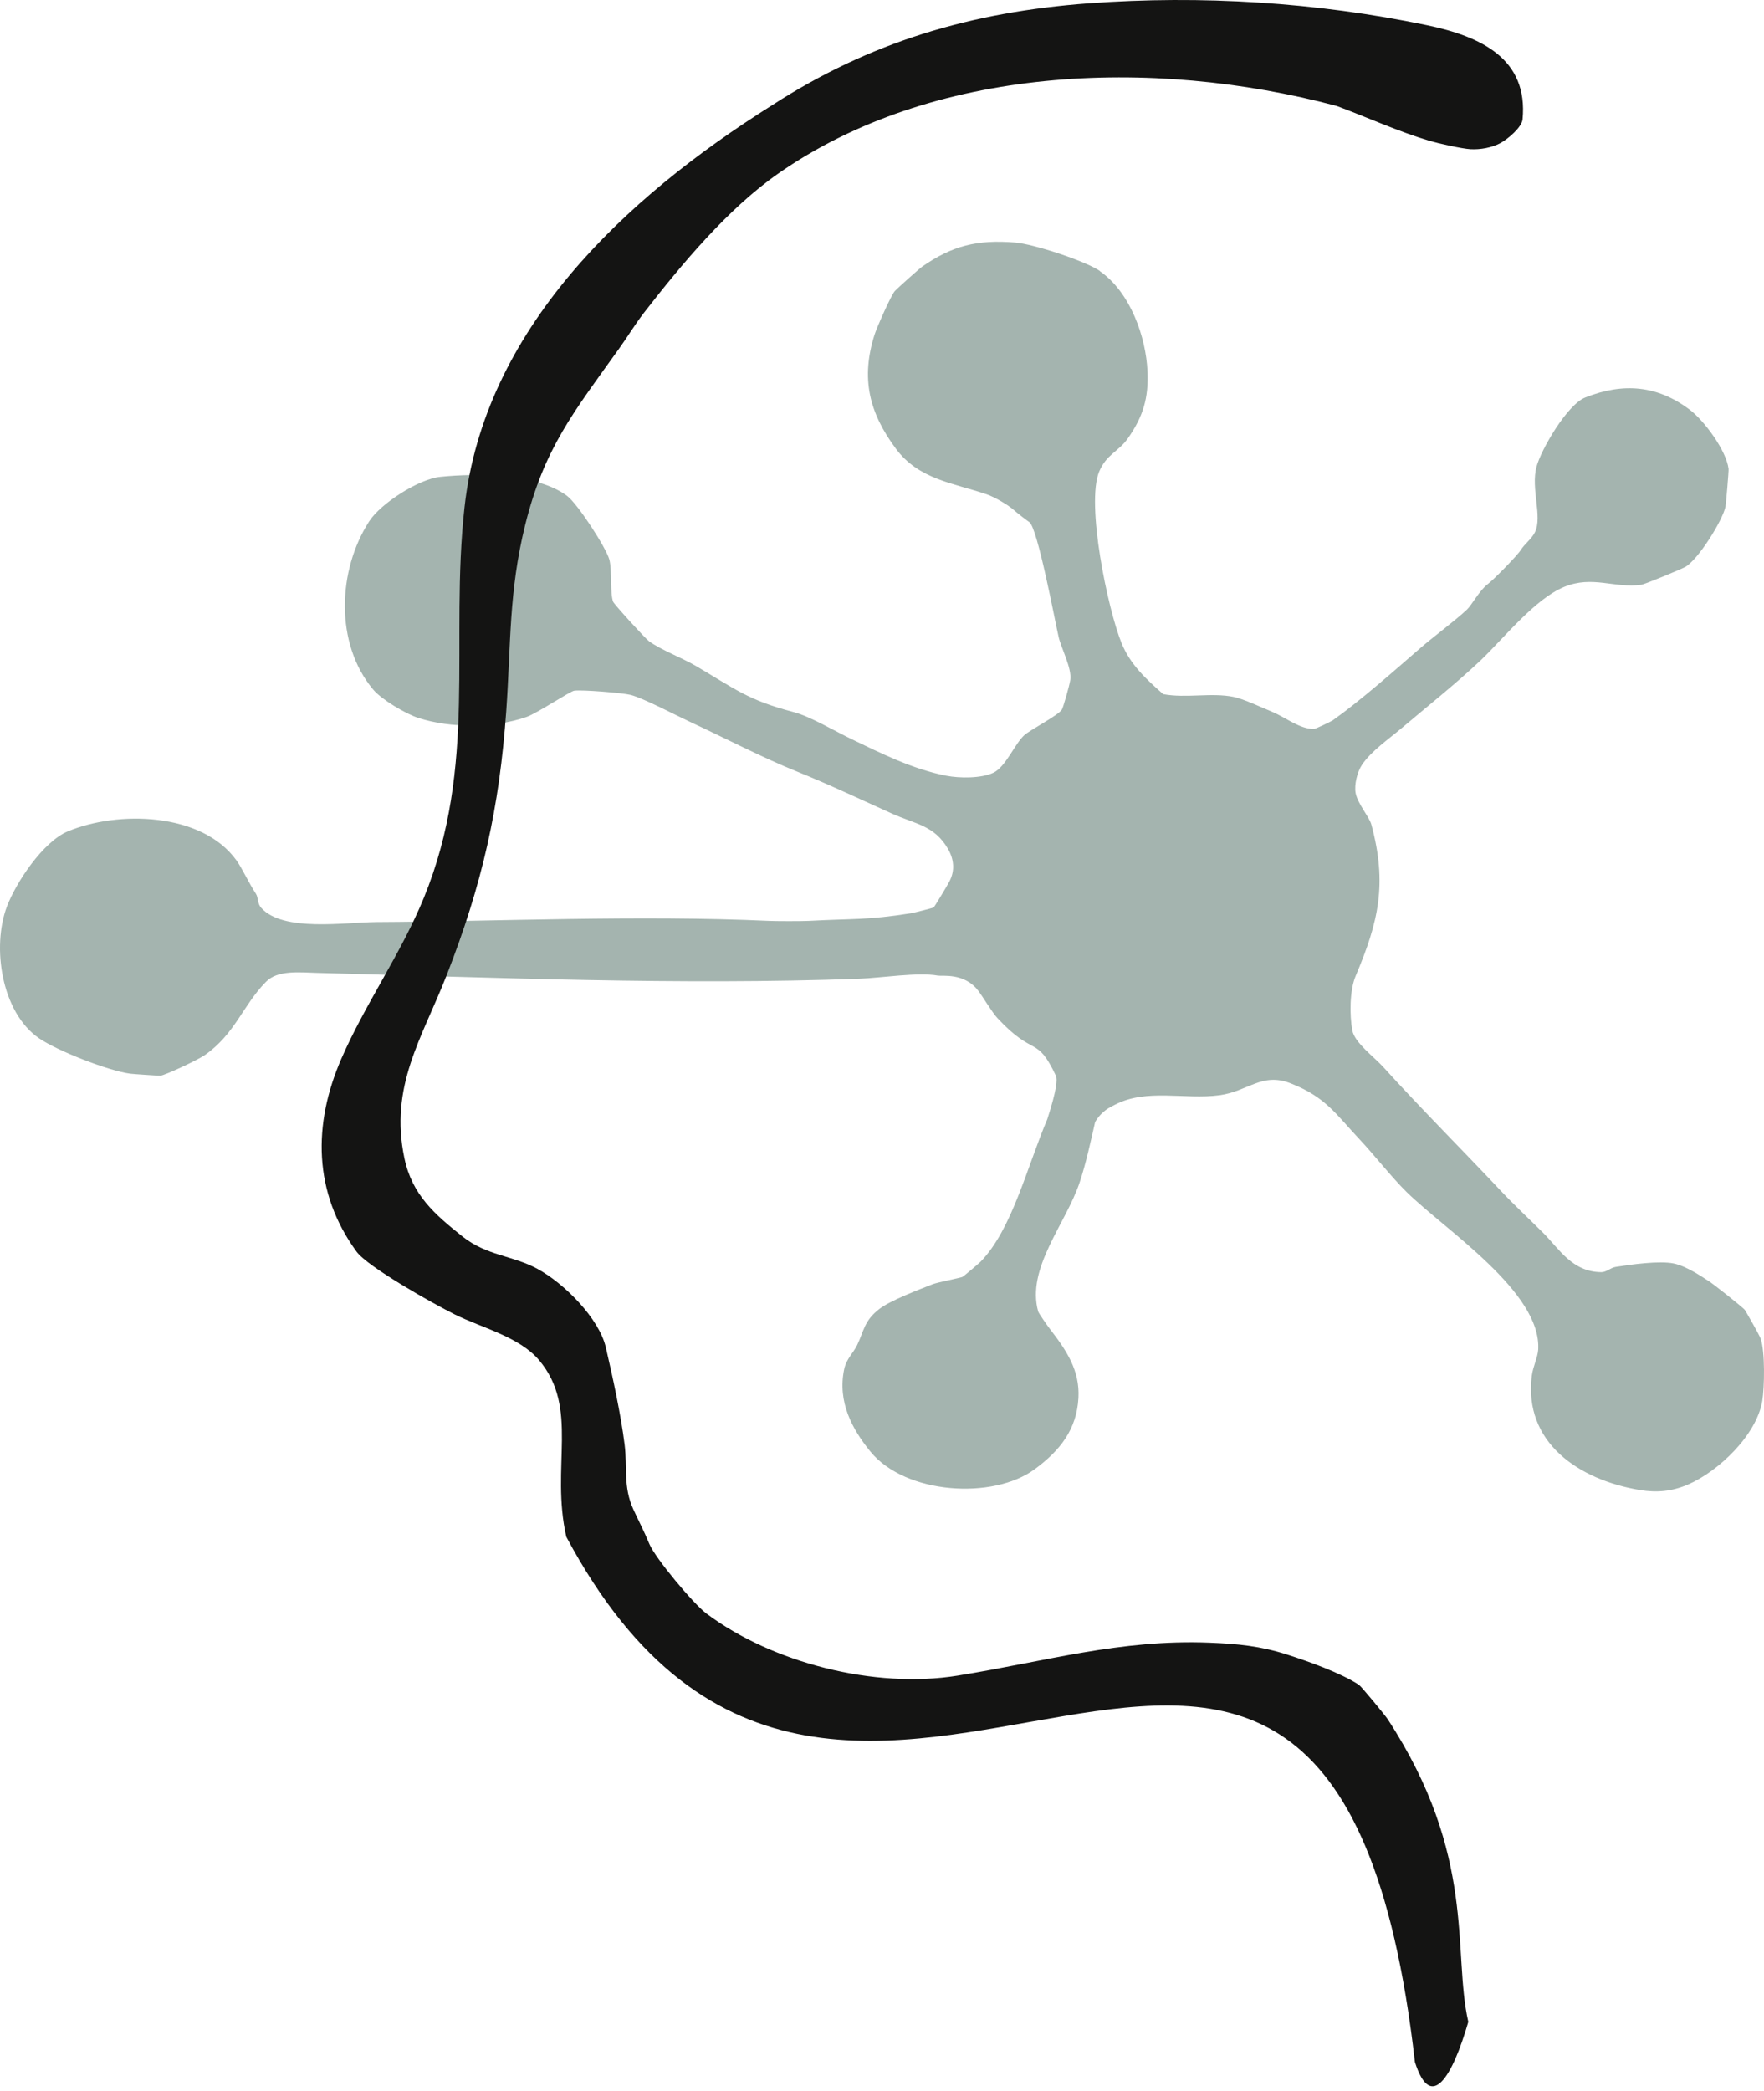 <svg width="351" height="416" viewBox="0 0 351 416" fill="none" xmlns="http://www.w3.org/2000/svg">
<path d="M218.851 53.951C224.954 58.186 228.028 67.089 228.325 73.869C228.556 79.078 227.522 82.829 224.374 87.281C222.55 89.854 220.139 90.408 218.718 93.815C216.053 100.202 220.407 121.178 223.168 127.958C224.902 132.221 228.073 135.13 231.452 138.103C236.006 138.959 241.022 137.745 245.473 138.65C247.467 139.057 251.211 140.823 253.228 141.657C255.795 142.723 258.698 145.1 261.466 145.023C261.794 145.016 264.912 143.508 265.217 143.291C270.829 139.302 277.371 133.482 282.514 129.024C285.185 126.703 289.532 123.499 291.906 121.263C292.858 120.365 294.385 117.449 296.051 116.194C297.227 115.303 301.923 110.536 302.623 109.4C303.323 108.264 304.752 107.241 305.407 105.916C306.969 102.775 304.558 97.23 305.734 92.855C306.664 89.385 311.852 80.494 315.431 79.078C323.082 76.043 329.854 76.715 336.203 81.497C339.054 83.642 343.496 89.573 343.951 93.296C343.995 93.668 343.444 100.23 343.34 100.777C342.782 103.553 337.81 111.483 335.273 112.829C334.327 113.326 327.264 116.25 326.588 116.341C321.185 117.077 316.89 114.434 311.249 116.755C305.317 119.202 299.014 127.236 294.474 131.513C289.435 136.252 284.091 140.459 278.874 144.882C276.426 146.958 272.816 149.433 271.001 152.167C270.055 153.59 269.437 156.135 269.742 157.782C270.129 159.878 272.466 162.55 272.868 164.029C276.061 175.829 274.319 183.379 269.735 194.197C268.552 196.994 268.515 201.958 269.087 205.015C269.534 207.434 273.434 210.294 275.205 212.243C282.841 220.67 290.923 228.719 298.76 237.048C301.306 239.754 304.365 242.593 307.044 245.264C310.251 248.461 312.826 253.06 318.639 253.096C319.673 253.096 320.432 252.212 321.519 252.044C324.556 251.567 330.16 250.789 333.01 251.364C335.86 251.939 339.433 254.561 339.768 254.722C340.385 255.009 346.957 260.219 347.203 260.626C347.709 261.46 350.053 265.54 350.344 266.353C351.229 268.856 351.095 276.077 350.663 278.693C349.539 285.507 341.927 292.756 335.823 295.372C332.713 296.704 329.684 296.998 326.29 296.437C314.099 294.411 303.137 286.972 304.796 273.715C305.02 271.941 305.987 269.978 306.069 268.52C306.753 257.05 287.619 244.76 279.879 237.146C276.902 234.222 273.493 229.827 270.531 226.679C265.791 221.645 263.751 218.216 256.741 215.503C251.07 213.302 248.293 217.151 242.622 217.901C235.768 218.812 228.177 216.527 221.918 219.752C220.921 220.263 219.231 220.972 217.906 223.229C217.02 227.135 216.09 231.432 214.832 235.225C212.108 243.449 204.153 252.304 206.579 260.934C206.676 261.278 208.447 263.801 208.894 264.376C212.213 268.681 214.877 272.621 214.587 278.104C214.252 284.357 210.962 288.564 205.887 292.301C197.574 298.421 180.159 297.307 173.207 288.809C169.538 284.322 166.628 278.903 167.968 272.424C168.399 270.342 169.776 269.207 170.55 267.608C171.905 264.818 171.912 262.75 175.031 260.373C177.226 258.704 182.905 256.545 185.643 255.473C186.484 255.143 190.794 254.295 191.464 254.063C191.694 253.986 194.791 251.343 195.11 251.02C201.34 244.668 204.346 232.189 208.387 222.669C210.3 216.765 210.419 214.697 210.092 214.003C206.237 205.856 205.827 210.448 198.489 202.575C197.365 201.369 195.721 198.53 194.671 197.135C191.925 193.475 187.467 194.26 186.611 194.099C182.77 193.377 175.12 194.576 170.982 194.723C135.062 196.032 99.056 194.496 63.082 193.559C59.645 193.471 55.271 192.941 52.938 195.319C48.338 199.967 46.805 205.66 40.814 209.867C39.303 210.932 32.776 213.947 31.913 214.01C31.608 214.031 26.436 213.68 25.907 213.61C21.501 213.021 11.409 209.06 7.785 206.578C0.223 201.404 -1.637 188.329 1.369 180.365C3.156 175.633 8.514 167.493 13.471 165.411C23.384 161.253 40.121 161.568 47.036 171.152C48.189 172.751 49.485 175.633 50.913 177.806C51.434 178.598 51.159 179.699 51.977 180.617C56.302 185.475 68.709 183.489 74.922 183.442C98.304 183.333 127.214 182.02 153.113 183.211C154.259 183.267 159.454 183.281 160.86 183.211C169.963 182.72 172.351 183.099 181.282 181.697C181.855 181.605 185.666 180.624 185.785 180.547C185.859 180.498 188.33 176.494 188.941 175.309C190.05 173.151 189.804 170.921 188.635 168.895C185.904 164.177 182.123 163.966 177.442 161.849C171.257 159.059 165.058 156.107 158.702 153.548C151.595 150.687 144.376 146.895 137.246 143.585C134.529 142.331 127.995 138.881 125.471 138.25C123.909 137.857 115.841 137.191 114.249 137.416C113.445 137.528 106.851 141.91 104.76 142.639C98.307 144.882 89.726 144.903 83.288 142.849C80.721 142.029 75.913 139.162 74.276 137.213C66.595 128.092 67.146 113.46 73.479 103.693C75.779 100.146 83.318 95.301 87.612 94.867C94.958 94.117 106.762 94.152 112.812 98.638C114.919 100.195 120.59 108.931 121.244 111.322C121.818 113.418 121.349 118.045 122.003 119.727C122.197 120.232 128.382 127.019 129.133 127.565C131.463 129.276 135.765 130.902 138.488 132.501C146.184 137.016 148.834 139.309 157.936 141.671C161.165 142.512 166.144 145.465 169.337 147C175.105 149.776 181.52 153.015 188.293 154.333C190.913 154.845 195.259 154.887 197.678 153.73C200.096 152.573 201.89 148.045 203.773 146.299C204.949 145.205 210.635 142.302 211.305 141.153C211.558 140.725 212.801 136.413 212.965 135.263C213.292 132.936 211.164 128.954 210.658 126.794C209.943 123.738 206.445 104.872 204.793 103.861C204.48 103.673 202.322 102.011 201.794 101.527C200.714 100.538 197.983 98.905 196.286 98.33C189.633 96.08 182.823 95.385 178.291 89.307C172.887 82.065 171.272 75.222 174.026 66.549C174.45 65.218 177.315 58.663 178.082 57.87C178.647 57.282 182.89 53.461 183.56 52.997C189.461 48.924 194.366 47.62 202.031 48.252C205.693 48.553 216.023 51.939 218.896 53.937L218.851 53.951Z" fill="#A4B4AF"/>
<path d="M107.261 270.602C103.339 265.953 95.799 264.152 90.516 261.523C86.266 259.412 73.182 252.079 70.934 249.001C62.339 237.229 62.227 223.727 67.913 210.652C72.654 199.756 79.761 189.773 84.309 178.696C95.137 152.314 89.459 127.825 92.428 100.924C96.322 65.634 124.151 39.464 153.62 20.944C173.029 8.38 193.25 2.372 216.694 0.654C239.01 -0.983 261.984 0.448 283.869 5.001C294.75 7.258 304.104 11.71 302.958 23.748C302.81 25.311 300.093 27.618 298.582 28.452C296.901 29.378 294.563 29.798 292.591 29.686C290.932 29.595 286.228 28.544 284.554 28.053C278.257 26.188 272.036 23.328 265.978 21.084C228.972 11.253 185.4 13.194 154.84 34.538C144.763 41.584 135.579 52.64 128.174 62.175C126.333 64.552 124.936 66.923 123.21 69.319C114.153 81.995 108.296 89.132 104.493 104.465C101.225 117.659 101.664 128.196 100.734 141.433C99.372 160.762 95.956 175.933 88.856 194.071C83.974 206.55 77.432 216.092 80.476 230.464C82.016 237.742 86.534 241.626 91.996 245.98C96.856 249.857 101.955 249.737 106.948 252.444C112.299 255.346 119.198 262.301 120.538 268.029C121.915 273.932 123.545 281.462 124.289 287.428C124.854 292.013 123.969 295.806 126.031 300.307C127.222 302.901 128.048 304.373 129.209 307.171C130.369 309.968 137.938 319.054 140.566 321.017C153.687 330.832 174.027 336.042 190.564 333.363C208.144 330.531 222.799 326.116 240.665 326.815C246.341 327.038 250.791 327.479 256.109 329.177C260.261 330.51 266.766 332.809 270.405 335.207C270.875 335.515 275.608 341.243 276.128 342.043C293.916 369.28 288.975 388.253 292.161 402.253C288.975 413.253 284.727 420.253 281.541 410.253C264.549 261.523 168.439 410.253 112.684 305.753C109.498 291.753 115.334 280.17 107.261 270.602Z" fill="#141413"/>
</svg>

